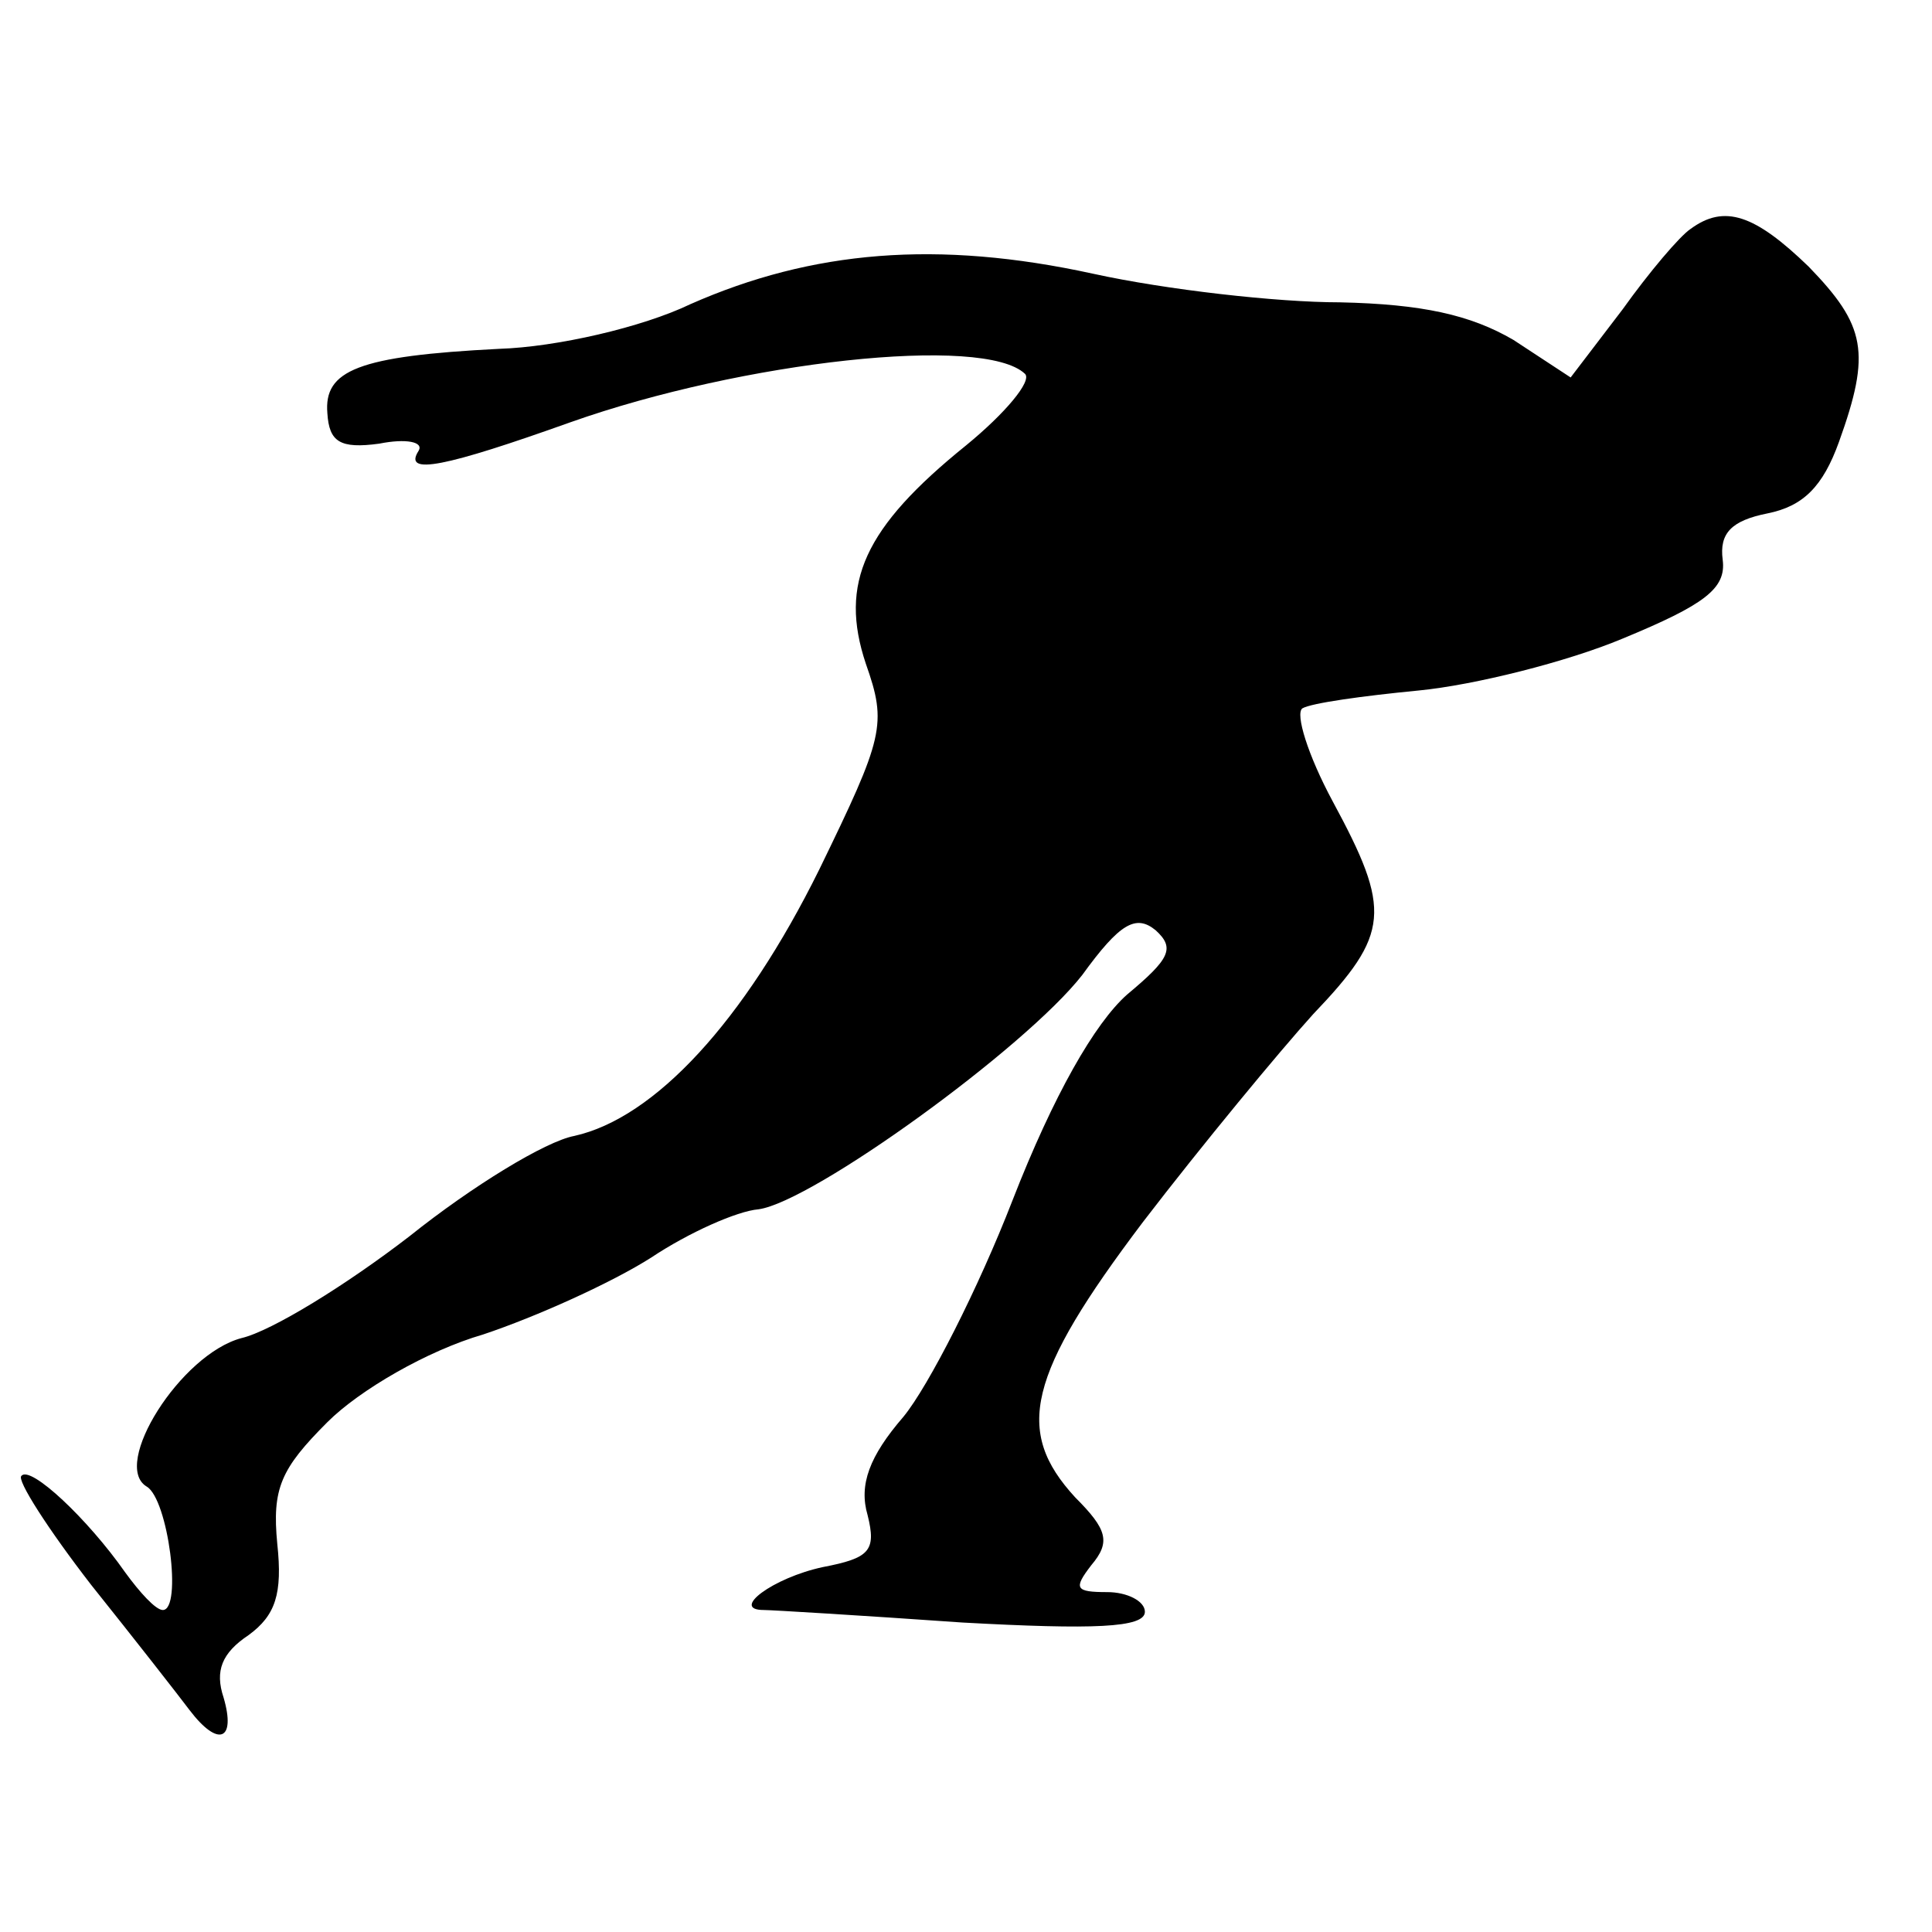<?xml version="1.0" standalone="no"?>
<!DOCTYPE svg PUBLIC "-//W3C//DTD SVG 20010904//EN"
 "http://www.w3.org/TR/2001/REC-SVG-20010904/DTD/svg10.dtd">
<svg version="1.0" xmlns="http://www.w3.org/2000/svg"
 width="108pt" height="108pt" viewBox="0 0 108 108"
 preserveAspectRatio="xMidYMid meet">
<g transform="translate(0,108) scale(0.1,-0.1)"
fill="#000000" stroke="none">
<path d="M945 952 c-6 -4 -23 -24 -38 -45 l-29 -38 -32 21 c-24 14 -51 20 -97
21 -35 0 -97 7 -138 16 -87 19 -157 13 -225 -17 -27 -13 -75 -24 -107 -25 -79
-4 -98 -12 -96 -36 1 -16 7 -20 29 -17 15 3 25 1 22 -4 -9 -14 15 -9 85 16 96
34 231 49 254 27 4 -4 -11 -22 -33 -40 -57 -46 -71 -77 -56 -122 12 -34 10
-41 -26 -115 -42 -85 -92 -139 -137 -149 -16 -3 -57 -28 -92 -56 -35 -27 -77
-53 -94 -57 -34 -9 -73 -71 -53 -83 12 -7 20 -69 9 -69 -4 0 -13 10 -21 21
-21 30 -53 60 -58 54 -3 -2 15 -30 39 -61 24 -30 49 -62 55 -70 16 -21 26 -17
19 7 -5 15 -1 25 14 35 15 11 19 23 16 51 -3 31 2 42 28 68 18 18 56 40 87 49
30 10 72 29 94 43 21 14 48 26 60 27 30 4 149 90 181 131 21 29 30 34 41 25
11 -10 8 -16 -16 -36 -18 -16 -41 -56 -64 -115 -19 -49 -47 -104 -61 -121 -19
-22 -25 -38 -20 -55 5 -20 1 -24 -25 -29 -28 -6 -52 -24 -33 -24 4 0 54 -3
111 -7 73 -4 102 -3 102 6 0 6 -10 11 -21 11 -18 0 -19 2 -9 15 11 13 9 20 -9
38 -34 37 -27 68 38 154 33 43 76 95 95 116 43 45 44 58 11 119 -14 26 -21 49
-17 52 5 3 34 7 65 10 31 3 83 16 114 29 46 19 58 28 56 44 -2 15 5 22 25 26
20 4 31 15 40 40 18 50 15 65 -17 98 -30 29 -47 35 -66 21z"/>
</g>
</svg>
